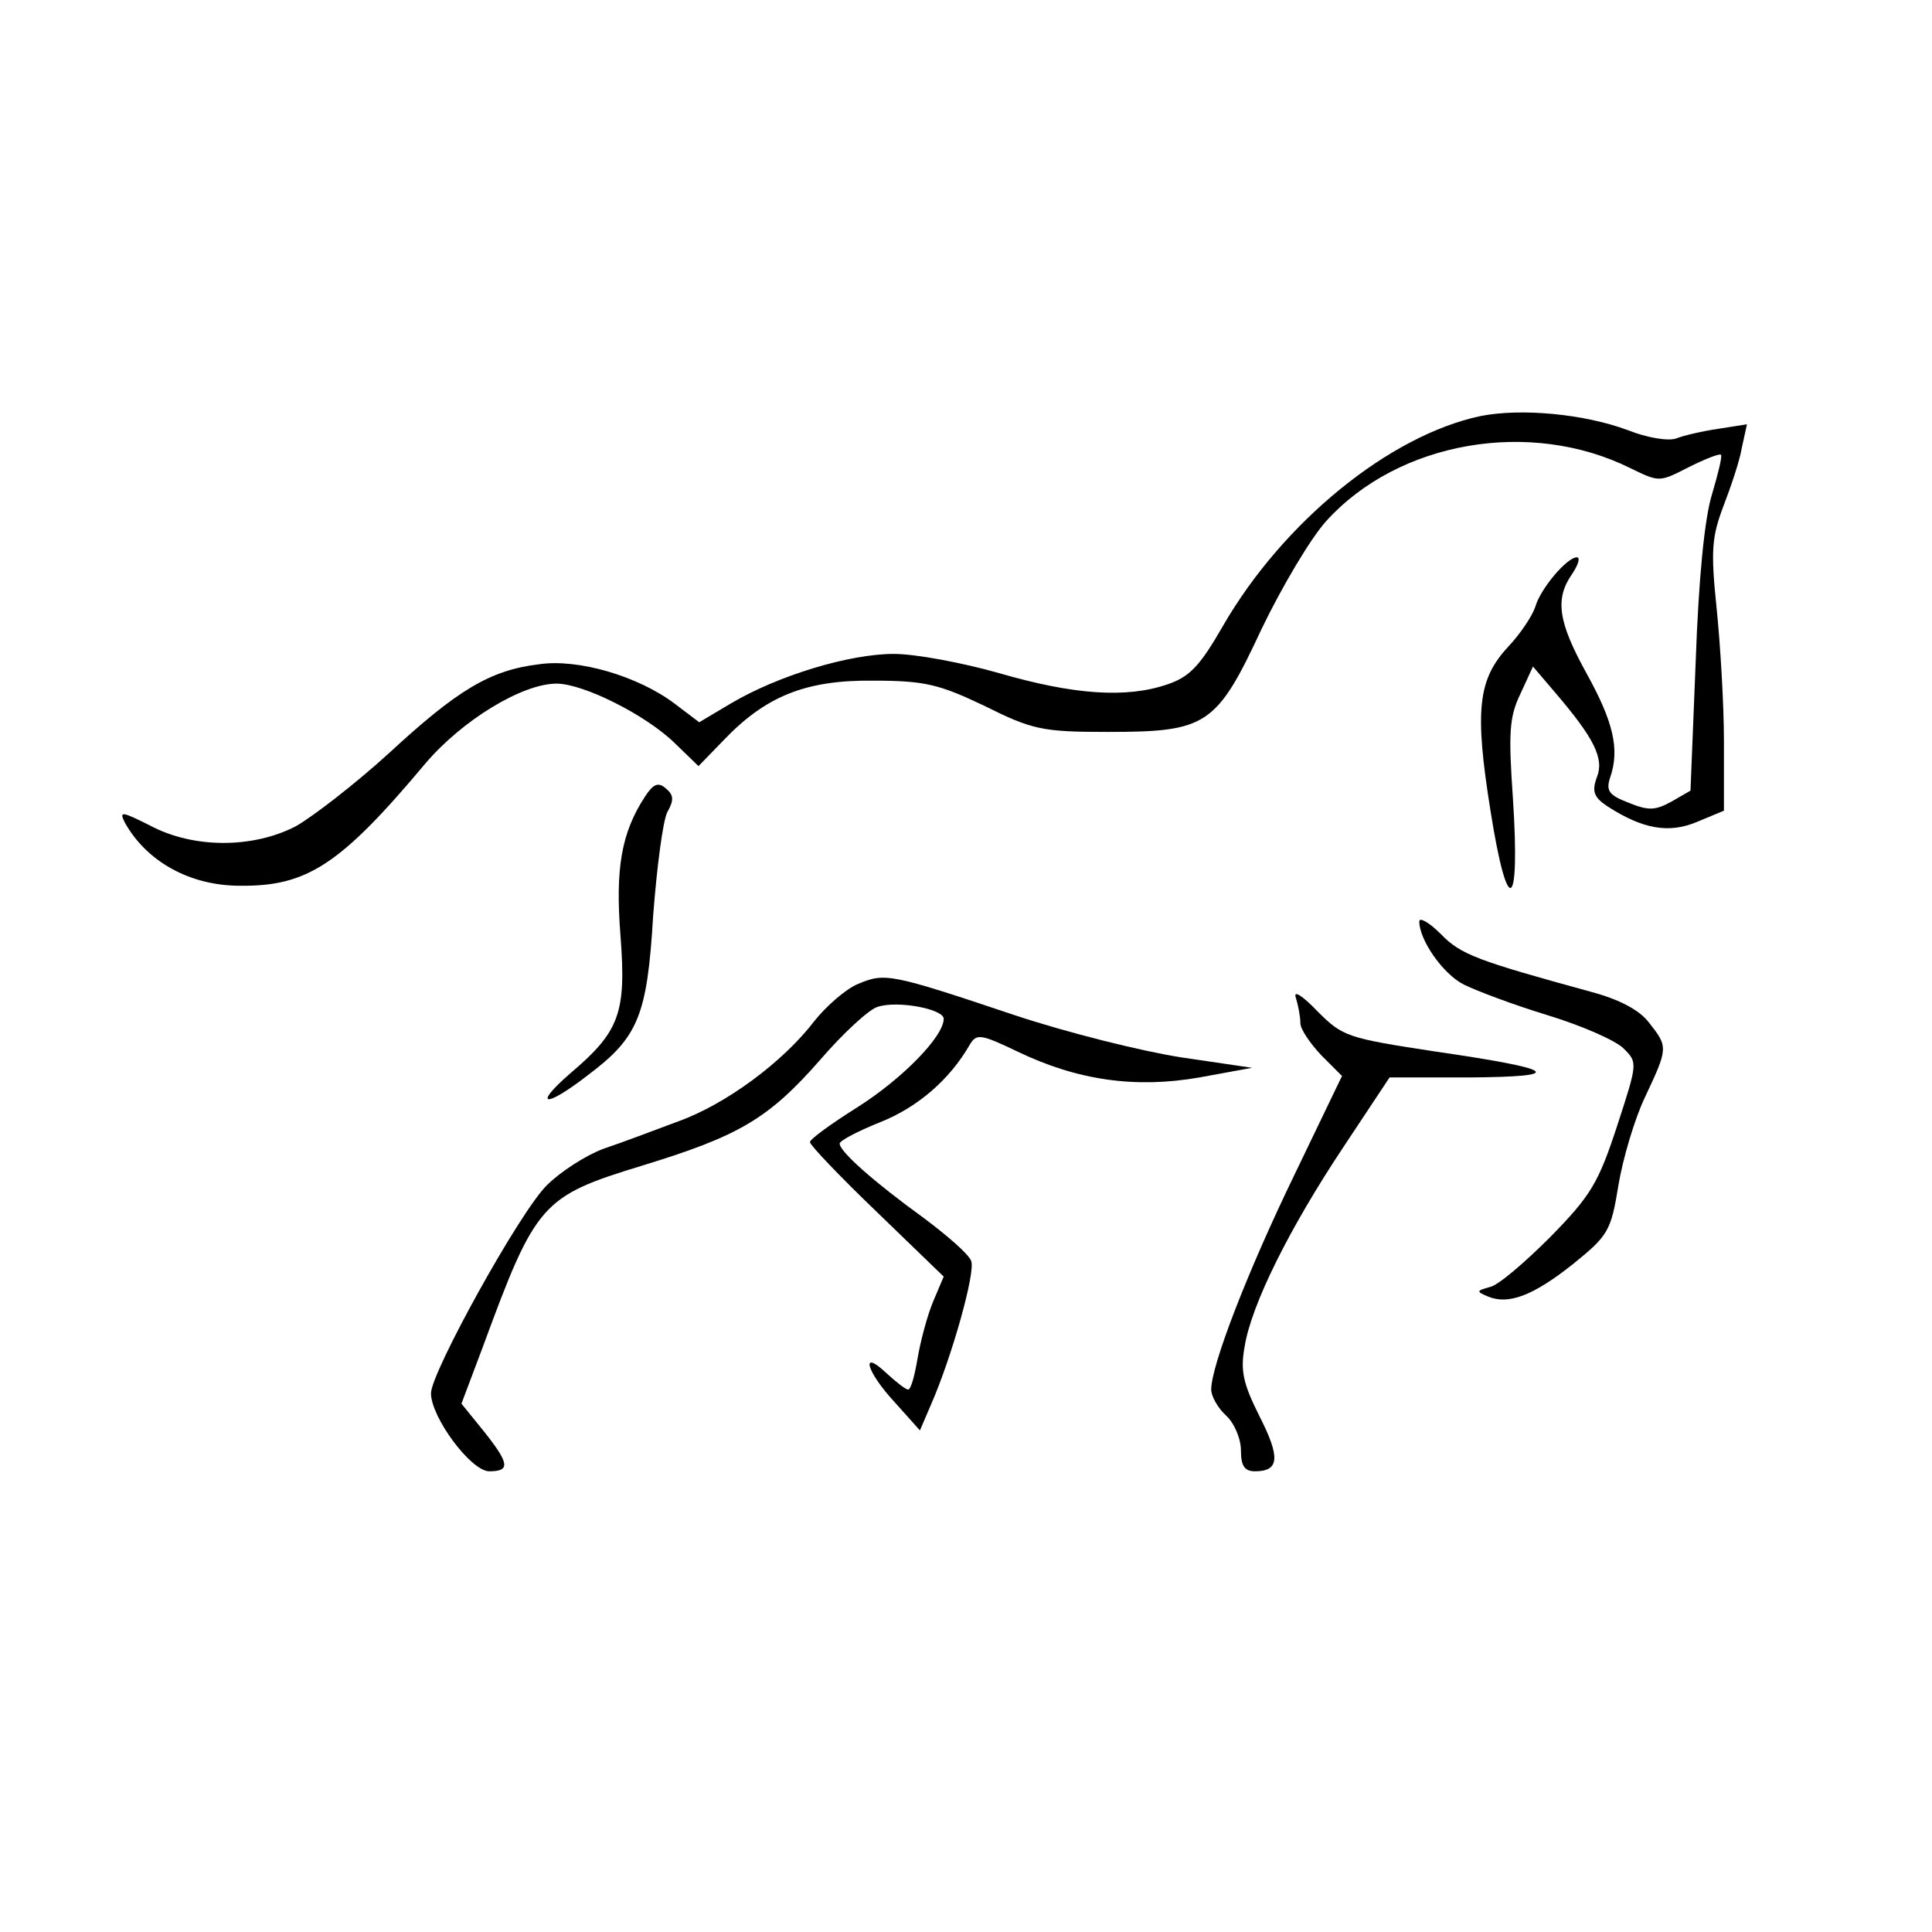 <?xml version="1.0" standalone="no"?>
<!DOCTYPE svg PUBLIC "-//W3C//DTD SVG 20010904//EN"
 "http://www.w3.org/TR/2001/REC-SVG-20010904/DTD/svg10.dtd">
<svg version="1.0" xmlns="http://www.w3.org/2000/svg"
 width="260pt" height="260pt" viewBox="0 0 260 260"
 preserveAspectRatio="xMidYMid meet">
<g transform="translate(0,260) scale(0.1,-0.1)"
fill="#000000" stroke="none">
<path d="M1992 2040 c-122 -26 -265 -142 -346 -282 -31 -54 -45 -69 -75 -79
-55 -19 -126 -14 -226 15 -49 14 -113 26 -142 26 -60 0 -156 -29 -220 -67
l-42 -25 -33 25 c-49 37 -130 61 -183 53 -66 -8 -110 -35 -202 -120 -45 -41
-102 -85 -125 -98 -58 -30 -138 -30 -196 1 -38 19 -42 20 -34 4 29 -52 87 -85
155 -85 90 -1 135 28 249 164 50 59 131 108 177 108 36 0 120 -42 159 -80 l32
-31 33 34 c57 60 111 82 202 81 70 0 89 -5 150 -34 64 -32 78 -35 165 -35 134
0 147 8 208 139 27 56 66 122 87 145 97 107 274 138 409 71 39 -19 39 -19 78
1 22 11 42 19 44 17 2 -2 -4 -26 -12 -53 -10 -32 -18 -112 -22 -225 l-7 -174
-26 -15 c-22 -12 -31 -12 -58 -1 -26 10 -30 16 -24 34 13 38 4 75 -32 140 -38
69 -43 100 -19 134 8 12 11 22 6 22 -13 0 -49 -42 -56 -67 -4 -12 -20 -36 -36
-53 -41 -44 -46 -85 -24 -222 23 -145 40 -135 30 18 -6 87 -5 109 10 140 l17
37 29 -34 c54 -63 67 -90 57 -115 -7 -19 -4 -27 14 -39 48 -31 83 -37 121 -21
l36 15 0 93 c0 51 -5 133 -10 181 -8 77 -6 95 9 135 10 26 22 61 25 79 l7 32
-38 -6 c-21 -3 -47 -9 -57 -13 -11 -4 -40 1 -65 11 -59 22 -144 30 -199 19z"/>
<path d="M868 1528 c-32 -49 -40 -97 -33 -187 8 -104 -1 -129 -67 -185 -52
-45 -35 -48 23 -3 68 51 80 80 88 215 5 65 13 127 19 139 9 16 9 23 -2 32 -10
9 -17 6 -28 -11z"/>
<path d="M1910 1360 c0 -25 32 -71 60 -85 16 -8 66 -27 112 -41 46 -14 92 -34
103 -45 19 -19 19 -19 -9 -105 -25 -76 -35 -93 -90 -149 -34 -34 -70 -65 -81
-67 -18 -5 -19 -6 -2 -13 27 -11 60 1 114 44 47 38 51 44 61 106 6 36 22 90
36 119 31 66 31 67 5 100 -13 17 -40 31 -77 41 -153 42 -176 50 -203 78 -16
16 -29 23 -29 17z"/>
<path d="M1155 1276 c-17 -7 -43 -30 -59 -50 -42 -55 -119 -112 -183 -135 -32
-12 -77 -29 -101 -37 -24 -9 -58 -31 -76 -49 -36 -35 -156 -252 -156 -280 0
-32 53 -104 78 -105 29 0 28 10 -7 54 l-30 37 29 77 c71 193 79 202 213 243
131 40 171 63 241 143 31 36 66 68 77 71 27 9 89 -3 89 -16 0 -24 -56 -81
-116 -119 -35 -22 -64 -43 -64 -47 0 -4 40 -46 90 -94 l90 -87 -14 -33 c-8
-19 -17 -53 -21 -76 -4 -24 -9 -43 -13 -43 -3 0 -16 10 -29 22 -36 34 -27 2
11 -39 l34 -38 15 35 c28 64 60 178 54 193 -3 9 -32 34 -64 58 -65 47 -113 89
-113 100 0 4 25 17 55 29 50 20 93 57 120 104 9 15 14 15 64 -9 81 -39 159
-50 245 -35 l71 13 -95 14 c-52 8 -153 33 -225 57 -167 56 -174 57 -210 42z"/>
<path d="M1744 1257 c3 -10 6 -25 6 -34 0 -8 13 -27 28 -43 l28 -28 -64 -133
c-64 -132 -112 -257 -112 -289 0 -9 9 -25 20 -35 11 -10 20 -31 20 -47 0 -21
5 -28 19 -28 33 0 34 19 6 74 -22 44 -26 61 -20 94 9 56 60 159 134 270 l61
92 107 0 c133 1 119 11 -46 35 -118 18 -124 20 -158 54 -21 22 -33 29 -29 18z"/>
</g>
</svg>
